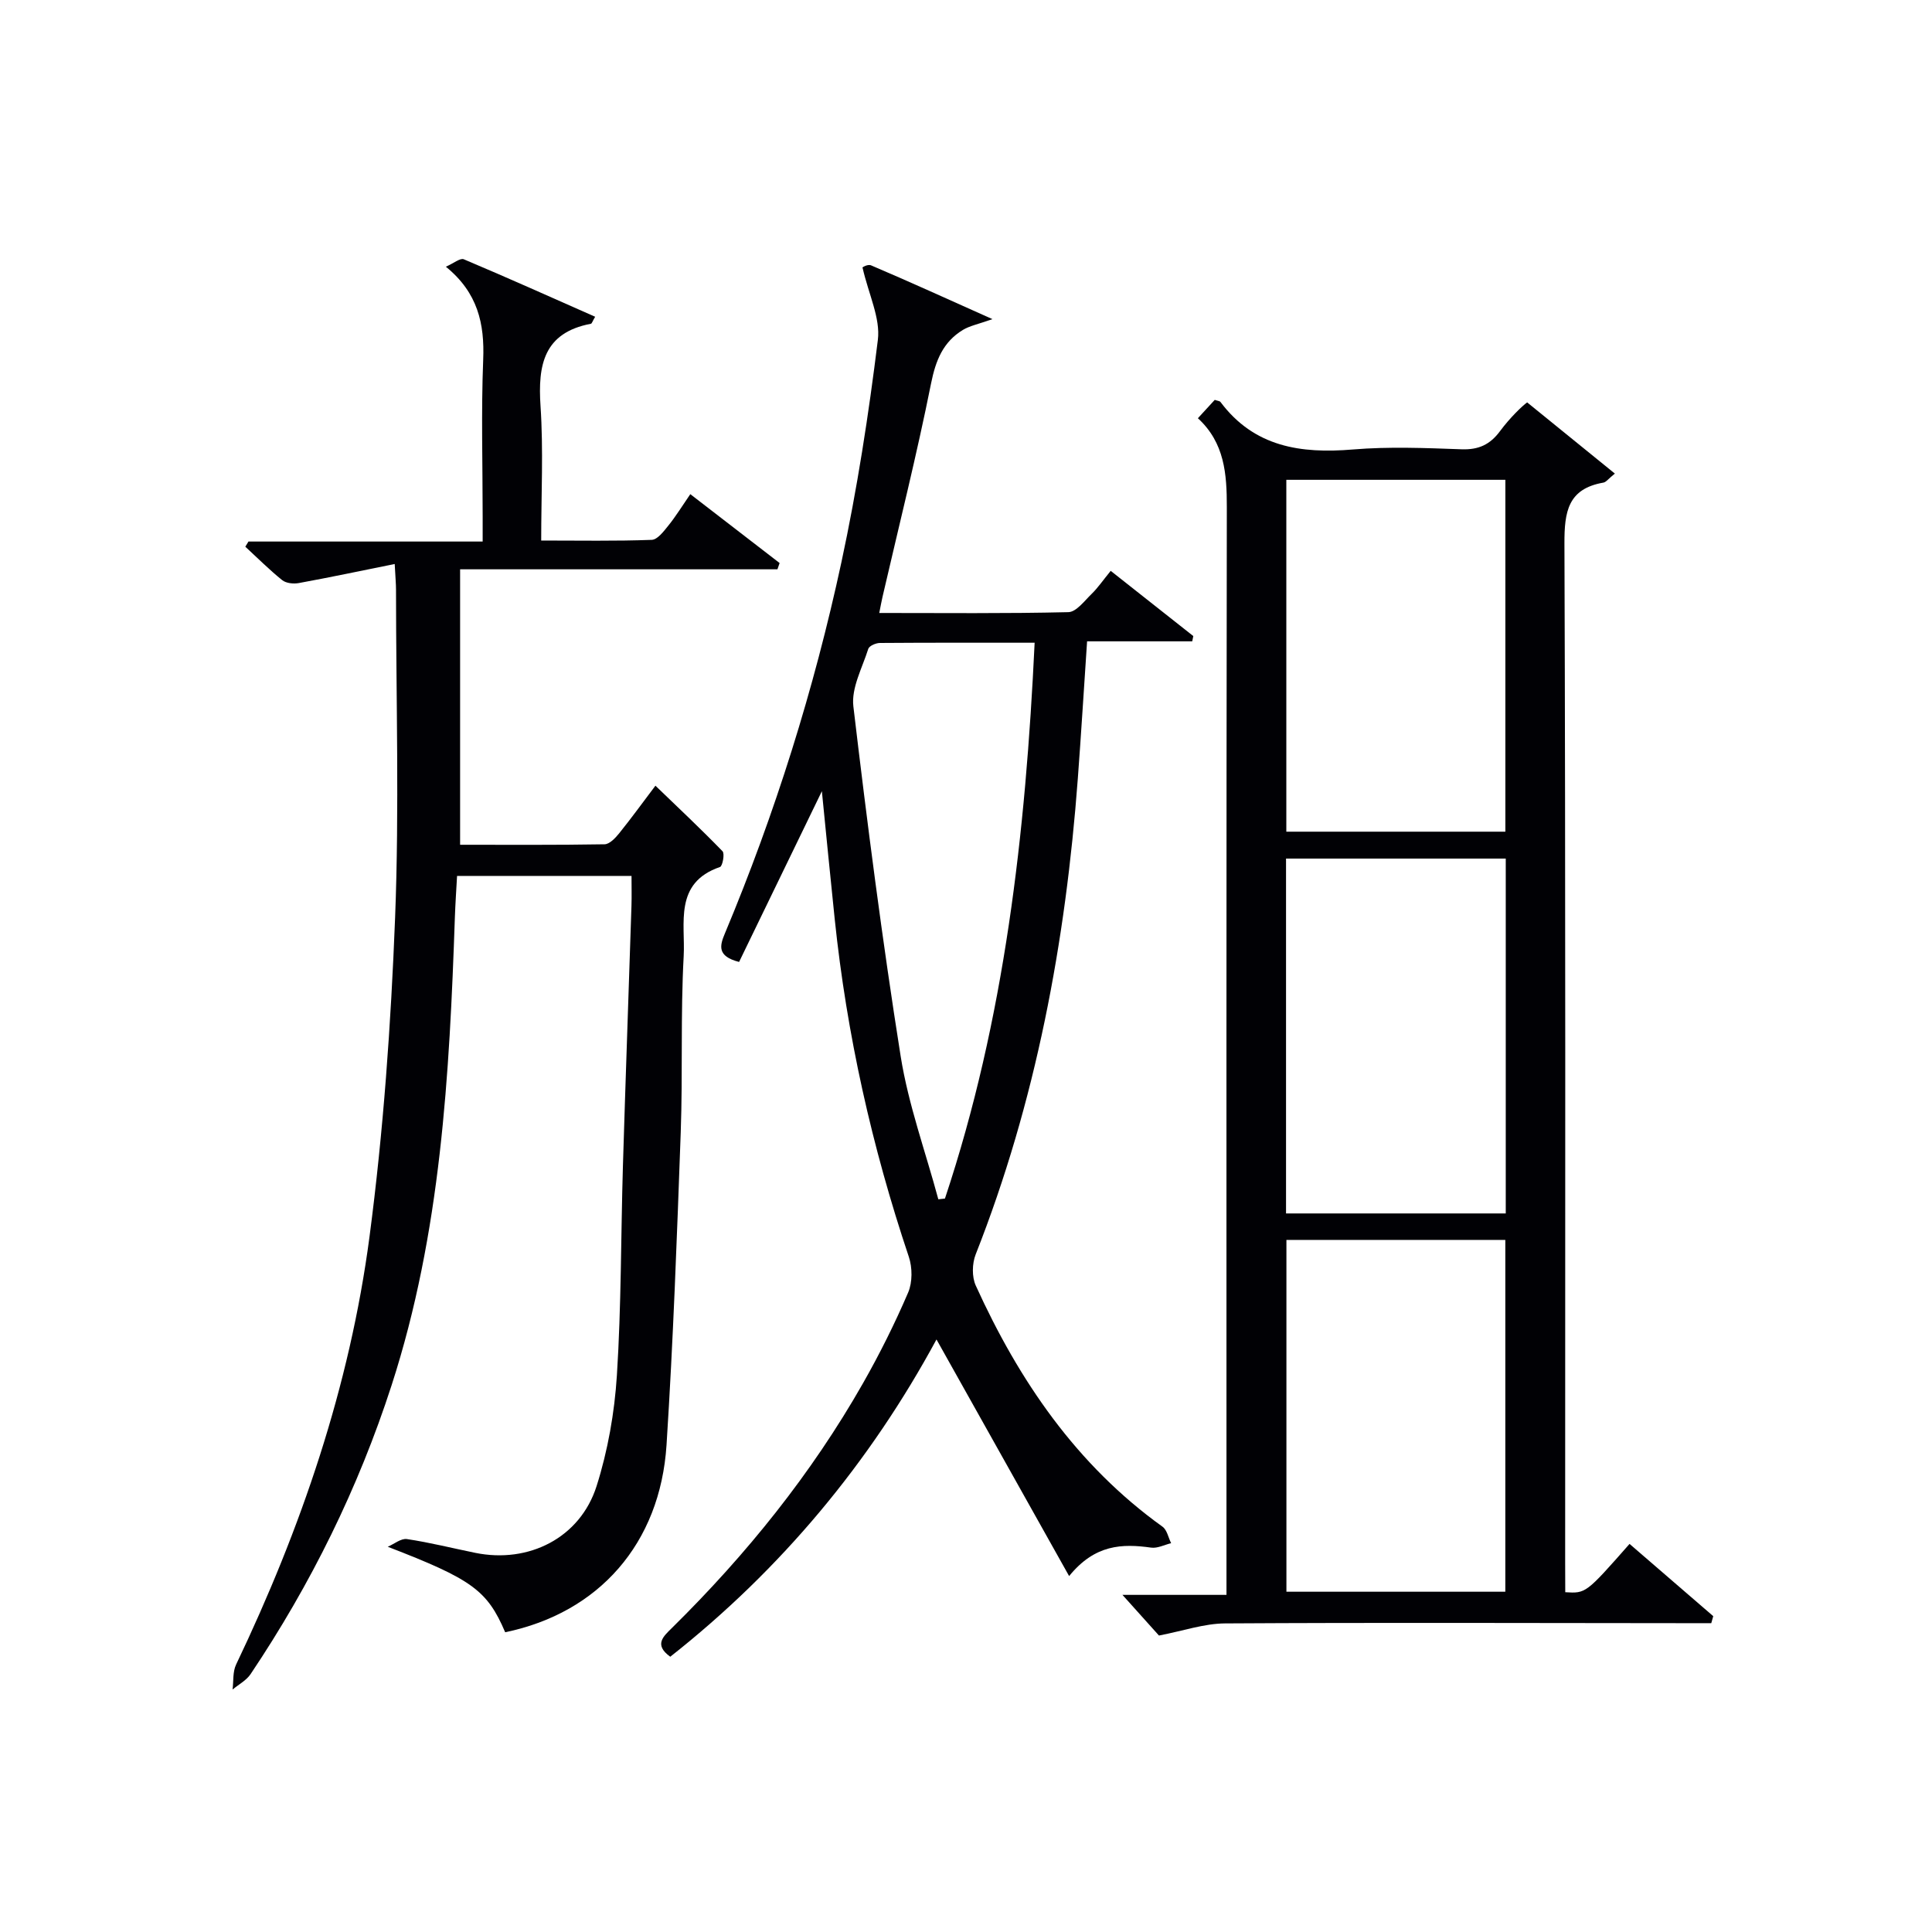 <svg enable-background="new 0 0 400 400" viewBox="0 0 400 400" xmlns="http://www.w3.org/2000/svg"><g fill="#010105"><path d="m324.07 329.65c4.27.26 4.27.26 13.31-10 5.77 4.99 11.55 9.97 17.33 14.96-.14.48-.27.97-.41 1.45-2.06 0-4.13 0-6.19 0-31.5-.02-62.99-.14-94.49.05-4.32.03-8.63 1.54-13.67 2.51-2.03-2.26-4.87-5.43-7.56-8.42h21.54c0-2.58 0-4.66 0-6.73 0-72.83-.04-145.65.07-218.48.01-6.87-.46-13.32-5.99-18.4 1.37-1.5 2.47-2.69 3.49-3.8.59.21 1.03.22 1.19.44 6.98 9.32 16.61 10.73 27.41 9.83 7.45-.62 15-.31 22.48-.04 3.54.13 5.92-.96 8-3.78 2.05-2.77 4.58-5.19 5.6-5.93 5.99 4.86 11.97 9.72 18.16 14.74-1.37 1.1-1.82 1.78-2.38 1.87-7.33 1.28-8.08 6-8.06 12.59.25 70.33.15 140.65.15 210.98.02 1.97.02 3.95.02 6.16zm-57.81-151.89v73.47h45.49c0-24.6 0-48.86 0-73.47-15.22 0-30.26 0-45.49 0zm.06-78.42v72.85h45.35c0-24.46 0-48.52 0-72.85-15.15 0-30.04 0-45.35 0zm.02 157.37v72.84h45.32c0-24.44 0-48.49 0-72.84-15.16 0-30.05 0-45.32 0z"/><path d="m81.72 116.77c-7.12 1.44-13.48 2.78-19.87 3.95-1.09.2-2.62.04-3.43-.61-2.67-2.15-5.1-4.59-7.63-6.92.22-.36.43-.72.65-1.07h48.49c0-2.01 0-3.59 0-5.17 0-10.83-.32-21.67.11-32.48.3-7.45-1.11-13.87-7.73-19.25 1.64-.72 2.98-1.85 3.71-1.54 9.09 3.83 18.1 7.88 27.2 11.9-.56.94-.67 1.41-.88 1.45-9.77 1.86-11 8.52-10.43 17.04.61 9.08.14 18.22.14 27.84 7.98 0 15.44.14 22.88-.14 1.2-.04 2.5-1.78 3.46-2.97 1.54-1.91 2.83-4.02 4.53-6.49 6.33 4.88 12.41 9.57 18.49 14.26-.15.43-.3.86-.45 1.3-21.82 0-43.63 0-65.7 0v57.03c10.04 0 19.98.07 29.91-.1 1.02-.02 2.21-1.27 2.98-2.22 2.5-3.1 4.85-6.33 7.55-9.91 4.74 4.57 9.42 8.96 13.89 13.57.49.5.01 3.08-.52 3.26-9.61 3.29-7.15 11.71-7.52 18.44-.66 12.13-.18 24.32-.61 36.46-.78 21.59-1.56 43.19-2.94 64.74-1.31 20.46-14.05 34.8-33.41 38.8-3.72-8.74-6.99-11.01-24.31-17.7 1.33-.57 2.76-1.78 3.98-1.59 4.75.71 9.43 1.89 14.14 2.85 11.06 2.26 21.71-3.1 25.12-13.83 2.33-7.35 3.71-15.2 4.2-22.91.92-14.43.82-28.93 1.25-43.4.54-17.95 1.19-35.9 1.77-53.86.06-1.95.01-3.91.01-6.15-12.21 0-23.95 0-36.12 0-.16 2.9-.35 5.69-.45 8.48-1.12 32.76-2.9 65.43-13.1 96.96-6.9 21.33-16.73 41.23-29.2 59.82-.88 1.31-2.47 2.14-3.73 3.19.22-1.73.01-3.67.73-5.17 13.47-28.2 23.53-57.58 27.62-88.57 2.88-21.87 4.44-43.99 5.3-66.04.88-22.62.2-45.31.19-67.97 0-1.12-.11-2.26-.27-5.28z"/><path d="m221.35 326.31c-9.46-16.87-18.37-32.77-27.46-48.99-13.73 25.38-32.08 47.53-55.12 65.69-3.46-2.5-1.43-4.21.41-6.02 15.37-15.16 28.82-31.84 39.51-50.63 3.45-6.07 6.58-12.35 9.33-18.75.91-2.12.89-5.17.14-7.41-7.64-22.76-12.85-46.02-15.34-69.9-.91-8.69-1.75-17.39-2.66-26.49-5.87 12.11-11.53 23.78-17.14 35.35-4.63-1.19-3.99-3.4-2.94-5.9 10.41-24.87 18.45-50.52 24.12-76.83 3.27-15.2 5.65-30.62 7.55-46.05.56-4.5-1.89-9.37-3.17-14.97-.29.09 1-.8 1.77-.47 8.01 3.41 15.93 7.02 25.12 11.13-2.94 1.05-4.7 1.38-6.12 2.24-4.1 2.5-5.62 6.29-6.58 11.06-2.96 14.79-6.64 29.43-10.04 44.14-.22.95-.39 1.9-.69 3.4 13.26 0 26.21.14 39.15-.17 1.65-.04 3.34-2.34 4.82-3.78 1.3-1.26 2.33-2.79 3.95-4.77 5.79 4.57 11.45 9.03 17.1 13.5-.07.36-.15.73-.22 1.09-7.14 0-14.27 0-21.77 0-.67 9.94-1.23 19.19-1.92 28.43-2.52 33.81-8.66 66.83-21.15 98.51-.74 1.88-.8 4.64.02 6.44 8.94 19.66 20.82 37.11 38.67 49.93.93.67 1.2 2.25 1.78 3.41-1.38.33-2.82 1.1-4.13.92-6.01-.84-11.64-.69-16.99 5.89zm-27.08-78.01c.46-.05.91-.1 1.37-.15 12.37-37.16 16.7-75.61 18.57-115.08-11.16 0-21.61-.03-32.06.05-.82.01-2.18.6-2.38 1.21-1.24 3.93-3.54 8.1-3.09 11.91 2.86 24.21 5.98 48.41 9.8 72.49 1.6 10.02 5.14 19.72 7.79 29.57z"/></g></svg>